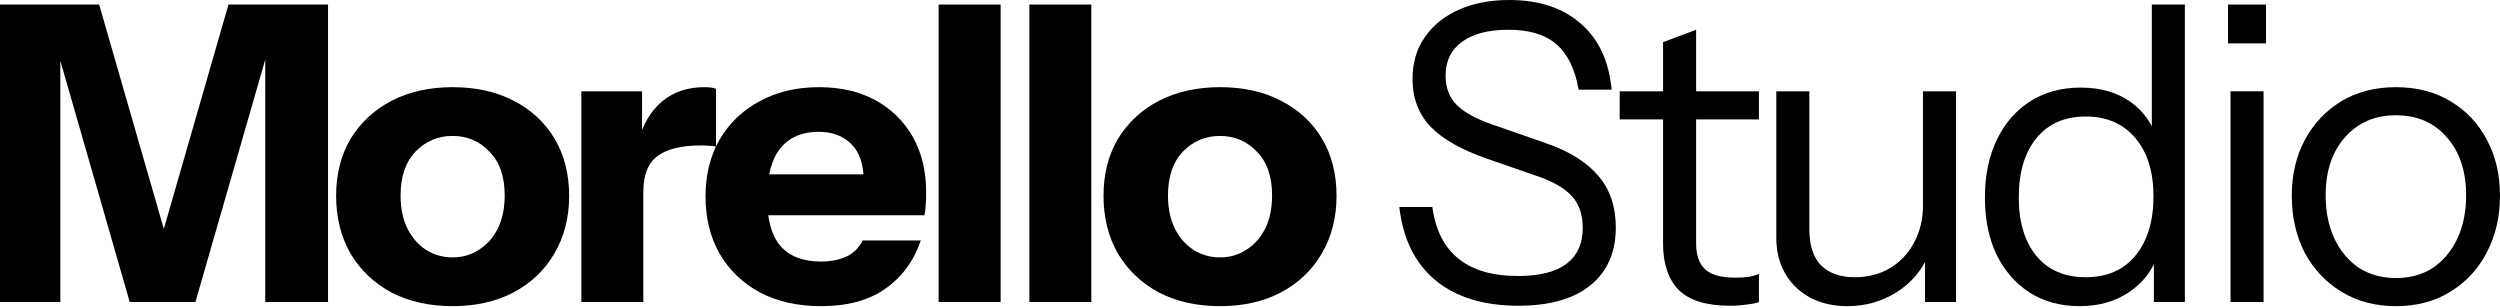 <?xml version="1.0" encoding="utf-8"?>
<svg xmlns="http://www.w3.org/2000/svg" fill="none" height="100%" overflow="visible" preserveAspectRatio="none" style="display: block;" viewBox="0 0 770 95" width="100%">
<g id="Morello Studio">
<path d="M0 93.02V1.4H30.54L55.99 89.712H44.92L70.37 1.4H101.037V93.02H81.695V6.872H85.004L60.19 93.02H39.957L15.397 7.635H18.579V93.02H0Z" fill="black"/>
<path d="M139.41 94.293C132.284 94.293 126.007 92.893 120.577 90.094C115.233 87.209 111.033 83.222 107.979 78.132C105.01 72.957 103.526 67.019 103.526 60.317C103.526 53.615 105.01 47.762 107.979 42.756C111.033 37.751 115.233 33.849 120.577 31.049C126.007 28.25 132.284 26.85 139.41 26.85C146.621 26.85 152.899 28.25 158.244 31.049C163.673 33.849 167.872 37.751 170.841 42.756C173.811 47.762 175.295 53.615 175.295 60.317C175.295 67.019 173.768 72.957 170.714 78.132C167.745 83.222 163.546 87.209 158.116 90.094C152.772 92.893 146.537 94.293 139.41 94.293ZM139.41 79.277C142.38 79.277 145.052 78.514 147.427 76.987C149.887 75.46 151.839 73.297 153.281 70.497C154.723 67.613 155.444 64.177 155.444 60.19C155.444 54.336 153.875 49.84 150.736 46.701C147.682 43.477 143.907 41.866 139.41 41.866C134.914 41.866 131.097 43.477 127.958 46.701C124.904 49.925 123.377 54.421 123.377 60.19C123.377 64.177 124.098 67.613 125.54 70.497C126.982 73.297 128.891 75.46 131.266 76.987C133.727 78.514 136.441 79.277 139.41 79.277Z" fill="black"/>
<path d="M179.051 93.02V28.122H197.757V43.393H198.139V93.02H179.051ZM198.139 59.172L196.485 43.774C198.012 38.26 200.514 34.061 203.992 31.177C207.471 28.292 211.797 26.85 216.972 26.85C218.584 26.85 219.772 27.02 220.535 27.359V45.174C220.111 45.005 219.517 44.92 218.753 44.92C217.99 44.835 217.057 44.792 215.954 44.792C209.846 44.792 205.35 45.895 202.465 48.101C199.581 50.222 198.139 53.912 198.139 59.172Z" fill="black"/>
<path d="M252.936 94.293C245.725 94.293 239.448 92.893 234.103 90.094C228.759 87.209 224.602 83.222 221.633 78.132C218.748 73.042 217.306 67.189 217.306 60.572C217.306 53.87 218.748 48.016 221.633 43.011C224.602 37.921 228.716 33.976 233.976 31.177C239.236 28.292 245.344 26.85 252.3 26.85C259.002 26.85 264.813 28.207 269.733 30.922C274.654 33.637 278.471 37.412 281.186 42.247C283.901 47.083 285.258 52.767 285.258 59.299C285.258 60.656 285.216 61.929 285.131 63.117C285.046 64.219 284.919 65.28 284.749 66.298H228.504V53.7H269.352L266.043 55.99C266.043 50.731 264.771 46.871 262.226 44.411C259.765 41.866 256.372 40.593 252.046 40.593C247.04 40.593 243.138 42.29 240.338 45.683C237.624 49.077 236.266 54.166 236.266 60.953C236.266 67.57 237.624 72.491 240.338 75.714C243.138 78.938 247.295 80.55 252.809 80.55C255.863 80.55 258.493 80.041 260.699 79.023C262.904 78.005 264.559 76.351 265.661 74.06H283.604C281.483 80.338 277.835 85.301 272.66 88.948C267.57 92.511 260.996 94.293 252.936 94.293Z" fill="black"/>
<path d="M289.103 93.02V1.4H308.191V93.02H289.103Z" fill="black"/>
<path d="M317.039 93.02V1.4H336.127V93.02H317.039Z" fill="black"/>
<path d="M375.769 94.293C368.643 94.293 362.366 92.893 356.936 90.094C351.592 87.209 347.392 83.222 344.338 78.132C341.369 72.957 339.885 67.019 339.885 60.317C339.885 53.615 341.369 47.762 344.338 42.756C347.392 37.751 351.592 33.849 356.936 31.049C362.366 28.25 368.643 26.85 375.769 26.85C382.98 26.85 389.258 28.25 394.603 31.049C400.032 33.849 404.231 37.751 407.2 42.756C410.17 47.762 411.654 53.615 411.654 60.317C411.654 67.019 410.127 72.957 407.073 78.132C404.104 83.222 399.905 87.209 394.475 90.094C389.131 92.893 382.895 94.293 375.769 94.293ZM375.769 79.277C378.739 79.277 381.411 78.514 383.786 76.987C386.246 75.46 388.198 73.297 389.64 70.497C391.082 67.613 391.803 64.177 391.803 60.19C391.803 54.336 390.234 49.84 387.095 46.701C384.041 43.477 380.266 41.866 375.769 41.866C371.273 41.866 367.456 43.477 364.317 46.701C361.263 49.925 359.736 54.421 359.736 60.19C359.736 64.177 360.457 67.613 361.899 70.497C363.341 73.297 365.25 75.46 367.625 76.987C370.085 78.514 372.8 79.277 375.769 79.277Z" fill="black"/>
<path d="M467.638 94.166C456.949 94.166 448.423 91.536 442.06 86.276C435.782 81.016 432.092 73.509 430.989 63.753H441.169C442.103 70.794 444.775 76.096 449.186 79.659C453.598 83.222 459.706 85.004 467.51 85.004C474.127 85.004 479.09 83.774 482.399 81.313C485.792 78.768 487.489 75.078 487.489 70.243C487.489 66.086 486.344 62.777 484.053 60.317C481.763 57.857 478.199 55.821 473.364 54.209L457.967 48.864C450.162 46.15 444.393 42.884 440.66 39.066C436.928 35.164 435.061 30.243 435.061 24.305C435.061 19.385 436.291 15.143 438.752 11.58C441.212 7.932 444.69 5.09 449.186 3.054C453.682 1.018 458.9 0 464.838 0C474 0 481.338 2.418 486.853 7.253C492.367 12.004 495.548 18.791 496.396 27.613H486.216C485.113 21.251 482.823 16.585 479.345 13.616C475.951 10.647 471.031 9.162 464.584 9.162C458.476 9.162 453.725 10.392 450.331 12.852C446.938 15.312 445.241 18.791 445.241 23.287C445.241 27.105 446.429 30.159 448.804 32.449C451.18 34.739 454.87 36.733 459.875 38.43L476.291 44.156C483.417 46.616 488.761 49.967 492.324 54.209C495.887 58.366 497.669 63.668 497.669 70.115C497.669 77.75 495.039 83.689 489.779 87.93C484.604 92.087 477.224 94.166 467.638 94.166Z" fill="black"/>
<path d="M532.841 94.166C525.63 94.166 520.37 92.554 517.062 89.33C513.838 86.022 512.226 81.271 512.226 75.078V12.98L522.406 9.162V74.951C522.406 78.599 523.339 81.271 525.206 82.968C527.072 84.664 530.126 85.513 534.368 85.513C536.065 85.513 537.507 85.428 538.694 85.258C539.967 85.004 540.985 84.707 541.748 84.367V93.02C540.9 93.36 539.67 93.614 538.058 93.784C536.531 94.038 534.792 94.166 532.841 94.166ZM498.865 36.776V28.122H541.748V36.776H498.865Z" fill="black"/>
<path d="M568.989 94.293C564.747 94.293 560.972 93.445 557.664 91.748C554.355 89.966 551.768 87.506 549.901 84.367C548.035 81.144 547.102 77.454 547.102 73.297V28.122H557.282V70.624C557.282 75.545 558.47 79.235 560.845 81.695C563.305 84.155 566.783 85.385 571.28 85.385C575.352 85.385 578.957 84.452 582.096 82.586C585.235 80.72 587.695 78.132 589.477 74.824C591.343 71.43 592.276 67.57 592.276 63.244L593.93 78.641C591.81 83.477 588.501 87.294 584.005 90.094C579.509 92.893 574.503 94.293 568.989 94.293ZM592.912 93.02V77.75H592.276V28.122H602.456V93.02H592.912Z" fill="black"/>
<path d="M663.398 93.02V77.878L664.671 78.259C663.059 83.18 660.09 87.082 655.763 89.966C651.522 92.851 646.432 94.293 640.493 94.293C634.64 94.293 629.507 92.893 625.096 90.094C620.769 87.294 617.376 83.392 614.916 78.387C612.54 73.381 611.353 67.528 611.353 60.826C611.353 54.039 612.583 48.101 615.043 43.011C617.503 37.921 620.939 33.976 625.35 31.177C629.762 28.377 634.937 26.977 640.875 26.977C646.983 26.977 652.116 28.462 656.272 31.431C660.429 34.4 663.271 38.599 664.798 44.029L662.762 44.283V1.4H672.942V93.02H663.398ZM642.402 85.385C648.934 85.385 654.024 83.18 657.672 78.768C661.405 74.272 663.271 68.164 663.271 60.444C663.271 52.894 661.405 46.913 657.672 42.502C653.939 38.09 648.849 35.885 642.402 35.885C635.955 35.885 630.907 38.09 627.259 42.502C623.611 46.913 621.787 53.021 621.787 60.826C621.787 68.461 623.611 74.484 627.259 78.896C630.907 83.222 635.955 85.385 642.402 85.385Z" fill="black"/>
<path d="M686.997 93.02V28.122H697.177V93.02H686.997ZM686.233 13.361V1.4H697.94V13.361H686.233Z" fill="black"/>
<path d="M737.933 94.293C731.57 94.293 725.971 92.808 721.136 89.839C716.3 86.87 712.525 82.84 709.81 77.75C707.18 72.576 705.866 66.764 705.866 60.317C705.866 53.785 707.223 48.016 709.938 43.011C712.652 38.006 716.385 34.061 721.136 31.177C725.971 28.292 731.57 26.85 737.933 26.85C744.38 26.85 749.979 28.292 754.73 31.177C759.565 34.061 763.298 38.006 765.928 43.011C768.643 48.016 770 53.785 770 60.317C770 66.764 768.643 72.576 765.928 77.75C763.298 82.84 759.565 86.87 754.73 89.839C749.979 92.808 744.38 94.293 737.933 94.293ZM737.933 85.64C742.344 85.64 746.162 84.579 749.385 82.459C752.609 80.253 755.112 77.241 756.893 73.424C758.675 69.606 759.565 65.195 759.565 60.19C759.565 52.724 757.572 46.743 753.585 42.247C749.682 37.751 744.465 35.503 737.933 35.503C731.485 35.503 726.268 37.751 722.281 42.247C718.294 46.743 716.3 52.724 716.3 60.19C716.3 65.195 717.191 69.606 718.972 73.424C720.754 77.241 723.256 80.253 726.48 82.459C729.789 84.579 733.606 85.64 737.933 85.64Z" fill="black"/>
</g>
</svg>